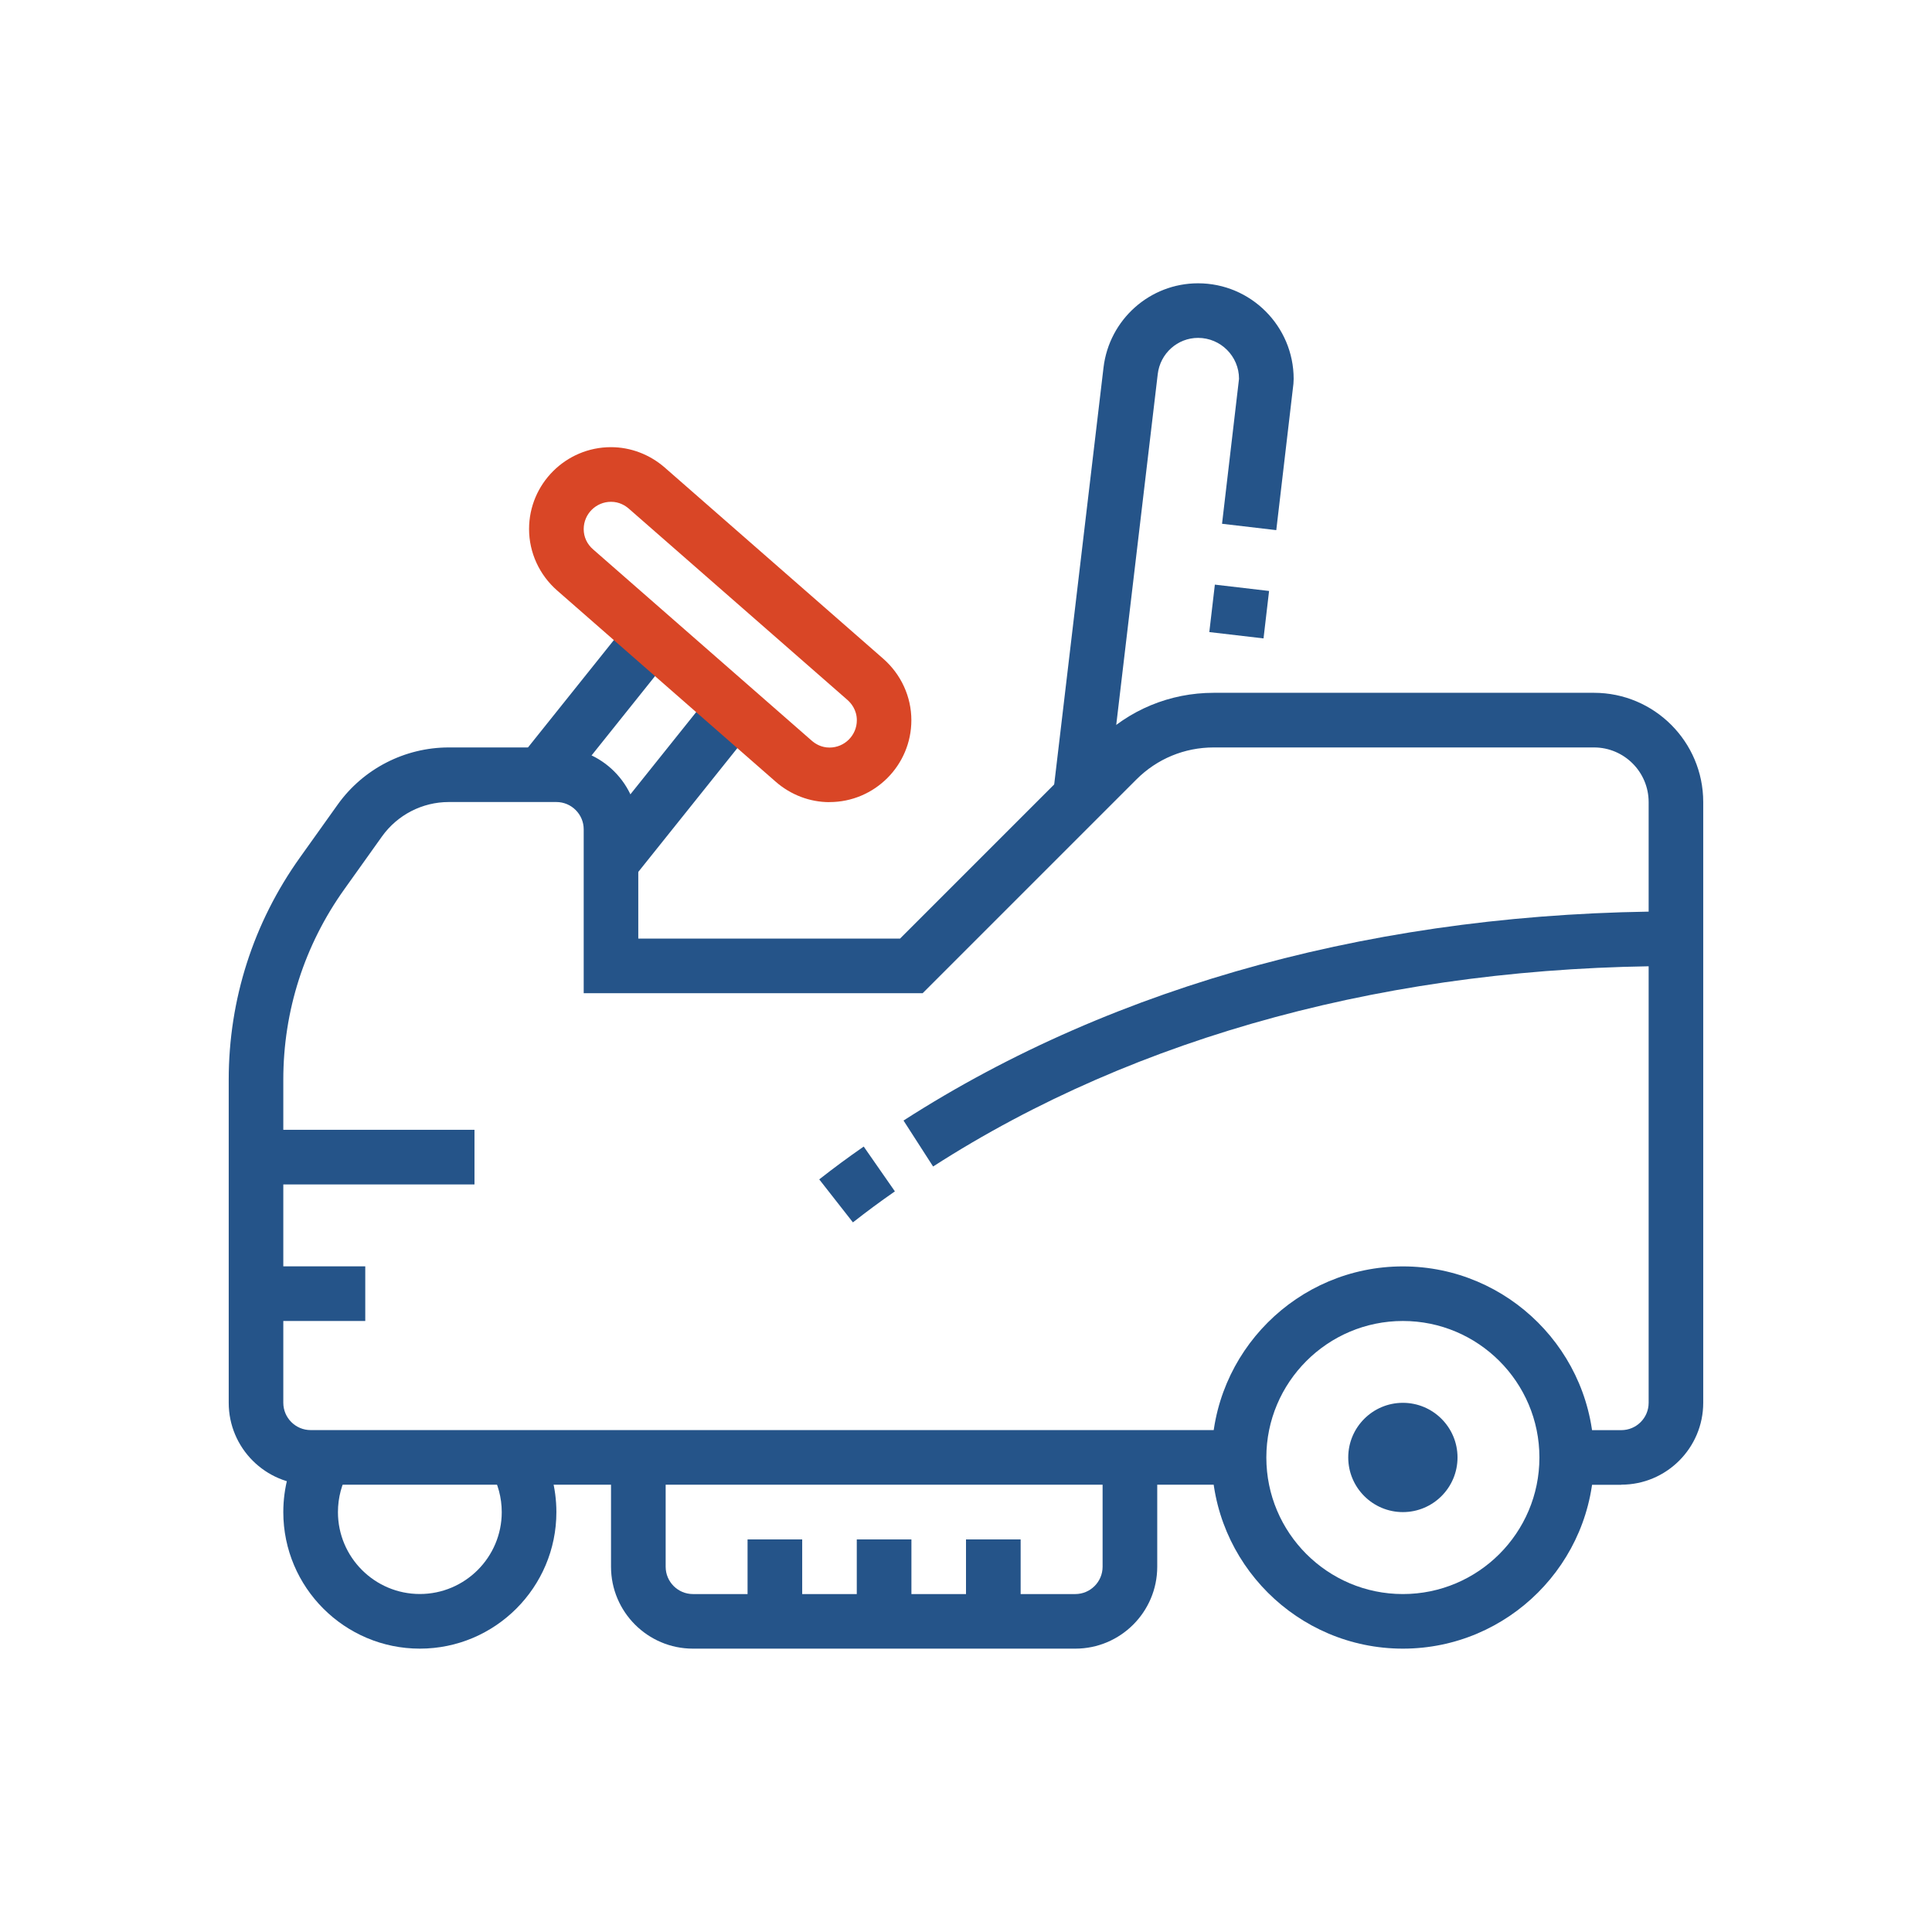 <?xml version="1.0" encoding="UTF-8"?> <svg xmlns="http://www.w3.org/2000/svg" id="Laag_1" data-name="Laag 1" width="120mm" height="120mm" viewBox="0 0 340.16 340.16"><defs><style> .cls-1 { fill: #255489; } .cls-1, .cls-2 { stroke-width: 0px; } .cls-2 { fill: #d94626; } </style></defs><path class="cls-1" d="M247,266.23c-5.3,0-9.62-4.31-9.62-9.62s4.31-9.62,9.62-9.62,9.62,4.31,9.62,9.62-4.31,9.62-9.62,9.62ZM247,256.62h0s0,0,0,0Z"></path><path class="cls-1" d="M73.92,290.27c-13.25,0-24.04-10.78-24.04-24.04,0-4.23,1.11-8.39,3.22-12.03l8.32,4.83c-1.26,2.17-1.92,4.66-1.92,7.2,0,7.95,6.47,14.42,14.42,14.42s14.42-6.47,14.42-14.42c0-2.54-.67-5.03-1.92-7.2l8.32-4.83c2.11,3.64,3.22,7.79,3.22,12.03,0,13.25-10.78,24.04-24.04,24.04Z"></path><path class="cls-1" d="M189.31,290.27h-67.31c-7.95,0-14.42-6.47-14.42-14.42v-19.23h9.62v19.23c0,2.65,2.15,4.81,4.81,4.81h67.31c2.65,0,4.81-2.16,4.81-4.81v-19.23h9.62v19.23c0,7.95-6.47,14.42-14.42,14.42Z"></path><rect class="cls-1" x="131.62" y="271.04" width="9.62" height="14.42"></rect><rect class="cls-1" x="150.85" y="271.04" width="9.62" height="14.42"></rect><rect class="cls-1" x="170.08" y="271.04" width="9.62" height="14.42"></rect><path class="cls-1" d="M194.96,140.92l-9.55-1.13,8.88-75.06c1-8.47,8.16-14.85,16.65-14.85,9.28,0,16.83,7.55,16.83,16.83,0,.58-.06,1.15-.14,1.71l-2.92,24.92-9.55-1.12,2.99-25.53c0-3.96-3.23-7.2-7.21-7.2-3.62,0-6.67,2.74-7.1,6.37l-8.88,75.05Z"></path><rect class="cls-1" x="213.99" y="102.87" width="8.41" height="9.61" transform="translate(85.89 311.88) rotate(-83.33)"></rect><rect class="cls-1" x="45.08" y="222.96" width="19.23" height="9.62"></rect><rect class="cls-1" x="45.08" y="198.92" width="38.46" height="9.62"></rect><path class="cls-1" d="M164.28,205.37l-5.2-8.08c37.46-24.09,84.49-36.82,136.01-36.82v9.62c-49.67,0-94.9,12.2-130.8,35.29Z"></path><path class="cls-1" d="M150.17,215.22l-5.93-7.57c2.64-2.07,5.01-3.82,7.83-5.78l5.49,7.89c-2.66,1.85-4.89,3.5-7.39,5.46Z"></path><rect class="cls-1" x="101.09" y="133.5" width="34.6" height="9.62" transform="translate(-63.57 144.35) rotate(-51.34)"></rect><rect class="cls-1" x="89.43" y="119.46" width="31.13" height="9.62" transform="translate(-57.64 128.62) rotate(-51.34)"></rect><path class="cls-2" d="M146.04,141.23c-3.45,0-6.82-1.28-9.47-3.6l-38.46-33.65c-3.15-2.75-4.96-6.7-4.96-10.83,0-7.95,6.47-14.42,14.42-14.42,3.46,0,6.82,1.28,9.47,3.59l38.46,33.65c3.15,2.76,4.96,6.7,4.96,10.83,0,7.95-6.47,14.42-14.42,14.42ZM107.58,88.35c-2.65,0-4.81,2.15-4.81,4.81,0,1.38.59,2.65,1.67,3.58l38.47,33.66c.64.56,1.69,1.22,3.14,1.22,2.65,0,4.81-2.15,4.81-4.81,0-1.85-1.05-3.05-1.67-3.59l-38.46-33.65c-.63-.55-1.69-1.22-3.14-1.22Z"></path><path class="cls-1" d="M285.46,261.42h-9.62v-9.62h9.62c2.65,0,4.81-2.15,4.81-4.81v-105.77c0-5.3-4.31-9.62-9.62-9.62h-66.96c-5.14,0-9.97,2-13.6,5.63l-37.64,37.64h-59.68v-28.85c0-2.65-2.16-4.81-4.81-4.81h-18.95c-4.65,0-9.03,2.26-11.74,6.04l-6.64,9.31c-7.03,9.84-10.75,21.43-10.75,33.53v56.89c0,2.65,2.16,4.81,4.81,4.81h163.46v9.62H54.69c-7.95,0-14.42-6.47-14.42-14.42v-56.89c0-14.11,4.34-27.64,12.54-39.12l6.64-9.31c4.5-6.31,11.82-10.07,19.56-10.07h18.95c7.95,0,14.42,6.47,14.42,14.42v19.23h46.09l34.82-34.82c5.45-5.45,12.7-8.45,20.4-8.45h66.96c10.61,0,19.23,8.62,19.23,19.23v105.77c0,7.95-6.47,14.42-14.42,14.42Z"></path><path class="cls-1" d="M247,290.27c-18.55,0-33.65-15.1-33.65-33.65s15.1-33.65,33.65-33.65,33.65,15.1,33.65,33.65-15.1,33.65-33.65,33.65ZM247,232.58c-13.25,0-24.04,10.78-24.04,24.04s10.78,24.04,24.04,24.04,24.04-10.78,24.04-24.04-10.78-24.04-24.04-24.04Z"></path></svg> 